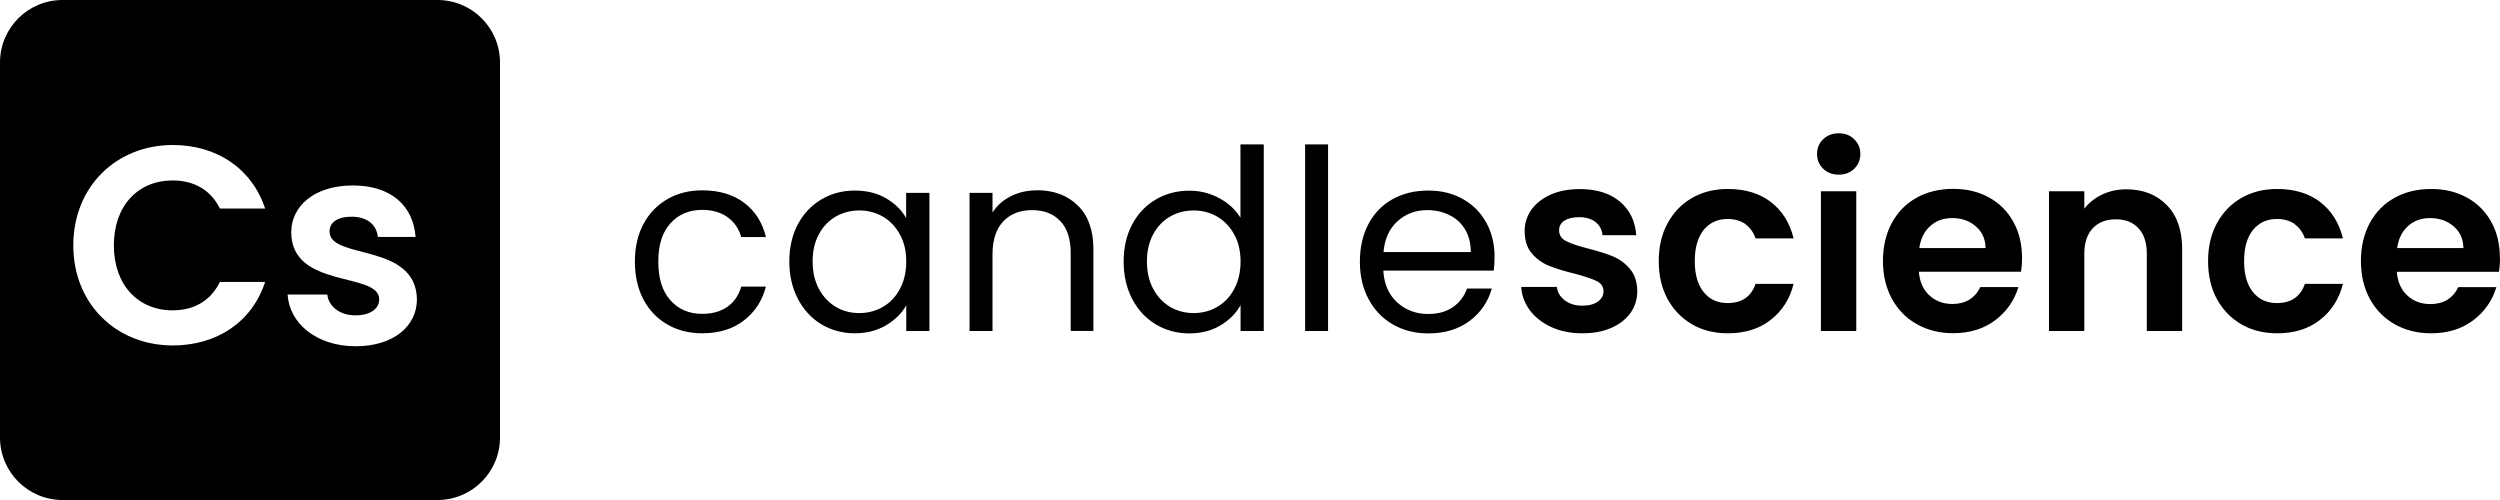 <?xml version="1.0" encoding="UTF-8"?>
<svg width="255px" height="51px" viewBox="0 0 255 51" version="1.1" xmlns="http://www.w3.org/2000/svg" xmlns:xlink="http://www.w3.org/1999/xlink">
    <title>candle-science-black-logo</title>
    <g id="candle-science-black-logo" stroke="none" stroke-width="1" fill="none" fill-rule="evenodd">
        <g id="candle-science-logo" transform="translate(-0, 0)" fill="#000000" fill-rule="nonzero">
            <path d="M44.625,0 C48.146,-6.46763274e-16 51,2.854 51,6.375 L51,44.625 C51,48.146 48.146,51 44.625,51 L6.375,51 C2.854,51 4.31175516e-16,48.146 0,44.625 L0,6.375 C-4.31175516e-16,2.854 2.854,6.46763274e-16 6.375,0 L44.625,0 Z M35.99,18.916 C32.06,18.916 29.707,21.038 29.707,23.68 C29.707,29.499 38.679,27.691 38.679,30.53 C38.679,31.446 37.844,32.165 36.245,32.165 C34.645,32.165 33.521,31.249 33.382,30.044 L29.337,30.044 C29.51,32.988 32.292,35.318 36.28,35.318 C40.151,35.318 42.527,33.254 42.527,30.53 C42.423,24.712 33.614,26.52 33.614,23.622 C33.614,22.707 34.379,22.104 35.874,22.104 C37.45,22.104 38.424,22.938 38.54,24.167 L42.388,24.167 C42.156,21.014 39.919,18.916 35.99,18.916 Z M17.63,14.79 C11.869,14.79 7.476,19.032 7.476,25.025 C7.476,31.017 11.869,35.236 17.63,35.236 C22.081,35.236 25.697,32.883 27.042,28.757 L22.428,28.757 C21.478,30.704 19.762,31.655 17.607,31.655 C14.106,31.655 11.614,29.093 11.614,25.025 C11.614,20.956 14.106,18.406 17.607,18.406 C19.762,18.406 21.478,19.345 22.428,21.269 L27.042,21.269 C25.685,17.166 22.081,14.79 17.63,14.79 Z" id="Combined-Shape"></path>
            <path d="M133.122,33.764 L135.463,33.764 L135.463,14.732 L133.122,14.732 L133.122,33.764 L133.122,33.764 L133.122,33.764 Z M105.755,19.415 C104.793,19.415 103.912,19.612 103.124,20.006 C102.325,20.4 101.699,20.956 101.235,21.675 L101.235,19.67 L98.894,19.67 L98.894,33.764 L101.235,33.764 L101.235,25.964 C101.235,24.492 101.594,23.367 102.325,22.591 C103.055,21.814 104.04,21.432 105.269,21.432 C106.497,21.432 107.448,21.802 108.155,22.556 C108.862,23.298 109.21,24.376 109.21,25.778 L109.21,33.753 L111.528,33.753 L111.528,25.442 C111.528,23.483 110.995,21.988 109.928,20.956 C108.862,19.913 107.471,19.403 105.767,19.403 L105.767,19.403 L105.755,19.415 Z M74.193,31.295 C73.51,31.771 72.652,32.014 71.62,32.014 C70.287,32.014 69.198,31.55 68.375,30.623 C67.552,29.696 67.146,28.386 67.146,26.682 C67.146,24.978 67.552,23.703 68.375,22.788 L68.375,22.788 C69.198,21.872 70.276,21.408 71.62,21.408 C72.652,21.408 73.51,21.652 74.205,22.15 C74.9,22.649 75.364,23.321 75.608,24.179 L78.123,24.179 C77.763,22.683 77.022,21.524 75.897,20.678 C74.773,19.832 73.347,19.415 71.62,19.415 C70.287,19.415 69.093,19.716 68.062,20.319 C67.019,20.922 66.207,21.768 65.628,22.857 C65.048,23.947 64.758,25.222 64.758,26.682 C64.758,28.143 65.048,29.441 65.628,30.542 C66.207,31.643 67.019,32.489 68.062,33.092 C69.105,33.695 70.287,33.996 71.62,33.996 C73.324,33.996 74.738,33.567 75.862,32.698 C76.998,31.829 77.752,30.681 78.123,29.232 L75.608,29.232 C75.353,30.125 74.877,30.809 74.193,31.295 L74.193,31.295 L74.193,31.295 Z M92.438,19.67 L94.802,19.67 L94.802,33.764 L92.438,33.764 L92.438,31.145 C91.974,31.968 91.278,32.652 90.363,33.185 C89.447,33.73 88.381,33.996 87.164,33.996 C85.947,33.996 84.776,33.683 83.767,33.069 C82.759,32.455 81.959,31.585 81.38,30.473 C80.8,29.36 80.51,28.085 80.51,26.671 C80.51,25.257 80.8,23.97 81.38,22.88 C81.959,21.791 82.759,20.945 83.779,20.342 C84.799,19.739 85.935,19.438 87.187,19.438 C88.439,19.438 89.493,19.705 90.397,20.238 C91.302,20.771 91.985,21.443 92.426,22.243 L92.426,19.67 L92.426,19.67 L92.438,19.67 Z M92.438,26.694 C92.438,25.628 92.229,24.7 91.788,23.912 C91.36,23.124 90.78,22.521 90.05,22.092 C89.32,21.675 88.52,21.466 87.65,21.466 C86.781,21.466 85.981,21.675 85.263,22.081 C84.544,22.498 83.965,23.089 83.536,23.877 C83.107,24.665 82.887,25.593 82.887,26.659 C82.887,27.725 83.095,28.676 83.536,29.476 C83.965,30.275 84.544,30.878 85.263,31.307 C85.981,31.736 86.781,31.933 87.65,31.933 C88.52,31.933 89.331,31.724 90.05,31.307 C90.78,30.89 91.36,30.275 91.788,29.476 C92.217,28.676 92.438,27.749 92.438,26.682 L92.438,26.694 Z M255,26.335 C255,26.845 254.965,27.308 254.896,27.725 L244.475,27.725 C244.557,28.757 244.916,29.557 245.553,30.148 C246.191,30.727 246.968,31.017 247.895,31.017 C249.228,31.017 250.19,30.438 250.746,29.29 L254.629,29.29 C254.223,30.658 253.424,31.794 252.265,32.675 C251.094,33.556 249.668,33.996 247.964,33.996 C246.597,33.996 245.368,33.695 244.278,33.08 C243.189,32.478 242.343,31.608 241.728,30.496 C241.126,29.383 240.813,28.096 240.813,26.636 C240.813,25.175 241.114,23.866 241.717,22.753 C242.32,21.64 243.154,20.782 244.244,20.18 C245.322,19.577 246.573,19.276 247.976,19.276 C249.378,19.276 250.549,19.565 251.615,20.145 C252.682,20.725 253.516,21.559 254.107,22.625 C254.699,23.692 254.988,24.932 254.988,26.311 L254.988,26.311 L255,26.335 Z M251.268,25.303 C251.256,24.376 250.92,23.634 250.259,23.078 C249.61,22.521 248.81,22.243 247.872,22.243 C246.979,22.243 246.226,22.51 245.623,23.054 C245.02,23.599 244.638,24.341 244.51,25.303 L251.279,25.303 L251.268,25.303 Z M126.538,14.732 L128.903,14.732 L128.903,33.764 L126.538,33.764 L126.538,31.122 C126.074,31.968 125.39,32.652 124.475,33.196 C123.559,33.741 122.504,34.008 121.287,34.008 C120.07,34.008 118.9,33.695 117.88,33.08 C116.86,32.466 116.06,31.597 115.48,30.484 C114.901,29.371 114.611,28.096 114.611,26.682 C114.611,25.268 114.901,23.982 115.48,22.892 C116.06,21.802 116.86,20.956 117.88,20.354 C118.9,19.751 120.047,19.45 121.31,19.45 C122.412,19.45 123.432,19.705 124.37,20.215 C125.309,20.725 126.028,21.385 126.526,22.208 L126.526,14.744 L126.526,14.744 L126.538,14.732 Z M126.538,26.694 C126.538,25.628 126.329,24.7 125.889,23.912 C125.46,23.124 124.88,22.521 124.15,22.092 C123.42,21.675 122.62,21.466 121.751,21.466 C120.882,21.466 120.082,21.675 119.363,22.081 C118.645,22.498 118.065,23.089 117.636,23.877 C117.207,24.665 116.987,25.593 116.987,26.659 C116.987,27.725 117.196,28.676 117.636,29.476 C118.065,30.275 118.645,30.878 119.363,31.307 C120.082,31.724 120.882,31.933 121.751,31.933 C122.62,31.933 123.432,31.724 124.15,31.307 C124.88,30.89 125.46,30.275 125.889,29.476 C126.318,28.676 126.538,27.749 126.538,26.682 L126.538,26.694 Z M216.901,19.31 C216.008,19.31 215.185,19.484 214.443,19.832 C213.702,20.18 213.087,20.667 212.6,21.281 L212.6,19.508 L208.996,19.508 L208.996,33.764 L212.6,33.764 L212.6,25.894 C212.6,24.758 212.89,23.889 213.458,23.286 C214.026,22.683 214.814,22.37 215.811,22.37 C216.808,22.37 217.561,22.672 218.129,23.286 C218.697,23.889 218.975,24.77 218.975,25.894 L218.975,33.764 L222.58,33.764 L222.58,25.407 C222.58,23.483 222.059,21.988 221.015,20.922 C219.972,19.855 218.593,19.31 216.901,19.31 L216.901,19.31 L216.901,19.31 Z M187.553,13.596 C186.915,13.596 186.393,13.793 185.965,14.199 C185.547,14.605 185.339,15.103 185.339,15.706 C185.339,16.308 185.547,16.807 185.965,17.212 C186.382,17.618 186.915,17.815 187.553,17.815 C188.19,17.815 188.712,17.618 189.129,17.212 C189.546,16.807 189.755,16.308 189.755,15.706 C189.755,15.103 189.546,14.605 189.129,14.199 C188.712,13.793 188.178,13.596 187.553,13.596 Z M205.368,22.637 C205.959,23.703 206.249,24.944 206.249,26.323 C206.249,26.833 206.214,27.297 206.144,27.714 L195.724,27.714 C195.805,28.745 196.165,29.545 196.802,30.136 C197.44,30.716 198.216,31.006 199.143,31.006 C200.476,31.006 201.438,30.426 201.995,29.279 L205.878,29.279 C205.472,30.646 204.672,31.782 203.513,32.663 C202.343,33.544 200.917,33.985 199.213,33.985 C197.845,33.985 196.617,33.683 195.527,33.069 C194.438,32.466 193.591,31.597 192.977,30.484 C192.374,29.371 192.061,28.085 192.061,26.624 C192.061,25.164 192.363,23.854 192.965,22.741 C193.568,21.629 194.403,20.771 195.492,20.168 C196.57,19.565 197.822,19.264 199.225,19.264 C200.627,19.264 201.798,19.554 202.864,20.133 C203.93,20.713 204.765,21.547 205.356,22.614 L205.356,22.614 L205.368,22.637 Z M202.528,25.303 C202.516,24.376 202.18,23.634 201.52,23.078 C200.87,22.521 200.071,22.243 199.132,22.243 C198.239,22.243 197.486,22.51 196.883,23.054 C196.28,23.599 195.898,24.341 195.77,25.303 L202.54,25.303 L202.54,25.303 L202.528,25.303 Z M234.055,22.869 C234.542,23.217 234.89,23.703 235.098,24.318 L238.981,24.318 C238.587,22.718 237.811,21.49 236.652,20.597 C235.493,19.716 234.032,19.276 232.27,19.276 C230.903,19.276 229.685,19.577 228.619,20.191 C227.553,20.806 226.73,21.663 226.127,22.765 C225.524,23.866 225.223,25.164 225.223,26.636 C225.223,28.108 225.524,29.406 226.127,30.507 C226.73,31.608 227.564,32.466 228.619,33.08 C229.674,33.695 230.903,33.996 232.27,33.996 C234.02,33.996 235.481,33.544 236.64,32.628 C237.811,31.724 238.587,30.496 238.981,28.954 L235.098,28.954 C234.658,30.252 233.696,30.913 232.247,30.913 C231.215,30.913 230.404,30.542 229.801,29.789 C229.199,29.047 228.897,27.992 228.897,26.636 C228.897,25.28 229.199,24.202 229.801,23.46 C230.404,22.718 231.215,22.336 232.247,22.336 L232.247,22.336 C232.966,22.336 233.568,22.51 234.067,22.857 L234.055,22.869 Z M185.733,33.764 L189.338,33.764 L189.338,19.508 L185.733,19.508 L185.733,33.764 Z M178.025,22.869 C178.512,23.217 178.859,23.703 179.068,24.318 L182.951,24.318 C182.557,22.718 181.78,21.49 180.621,20.597 C179.462,19.716 178.002,19.276 176.24,19.276 C174.872,19.276 173.655,19.577 172.589,20.191 C171.522,20.806 170.699,21.663 170.097,22.765 C169.494,23.866 169.192,25.164 169.192,26.636 C169.192,28.108 169.494,29.406 170.097,30.507 C170.699,31.608 171.534,32.466 172.589,33.08 C173.643,33.695 174.872,33.996 176.24,33.996 C177.99,33.996 179.45,33.544 180.61,32.628 C181.78,31.724 182.557,30.496 182.951,28.954 L179.068,28.954 C178.627,30.252 177.665,30.913 176.217,30.913 C175.185,30.913 174.374,30.542 173.771,29.789 C173.168,29.047 172.867,27.992 172.867,26.636 C172.867,25.28 173.168,24.202 173.771,23.46 C174.374,22.718 175.185,22.336 176.217,22.336 L176.217,22.336 C176.935,22.336 177.538,22.51 178.036,22.857 L178.025,22.869 Z M151.609,22.718 C152.165,23.738 152.444,24.897 152.444,26.184 C152.444,26.636 152.42,27.1 152.363,27.598 L141.096,27.598 C141.177,28.989 141.664,30.078 142.522,30.855 C143.391,31.632 144.434,32.026 145.675,32.026 C146.683,32.026 147.529,31.794 148.213,31.319 C148.885,30.843 149.36,30.218 149.639,29.429 L152.165,29.429 C151.783,30.785 151.03,31.887 149.905,32.733 C148.769,33.579 147.367,34.008 145.686,34.008 C144.353,34.008 143.148,33.706 142.093,33.104 C141.038,32.501 140.215,31.655 139.613,30.542 C139.01,29.441 138.708,28.154 138.708,26.694 C138.708,25.233 138.998,23.958 139.578,22.857 C140.157,21.756 140.98,20.91 142.035,20.319 C143.09,19.728 144.307,19.438 145.675,19.438 C147.042,19.438 148.201,19.728 149.221,20.307 C150.253,20.887 151.041,21.687 151.597,22.707 L151.597,22.707 L151.609,22.718 Z M150.021,25.697 C150.021,24.805 149.824,24.04 149.43,23.39 C149.036,22.741 148.503,22.255 147.819,21.93 C147.147,21.594 146.393,21.432 145.57,21.432 C144.388,21.432 143.38,21.814 142.545,22.567 C141.71,23.321 141.235,24.364 141.119,25.709 L150.021,25.709 L150.021,25.697 Z M164.533,26.149 L164.533,26.149 C163.861,25.883 163.015,25.616 161.983,25.349 C160.975,25.094 160.221,24.839 159.746,24.596 C159.271,24.352 159.027,23.982 159.027,23.506 C159.027,23.078 159.201,22.741 159.56,22.51 C159.92,22.278 160.418,22.15 161.067,22.15 C161.774,22.15 162.331,22.324 162.748,22.649 C163.165,22.985 163.409,23.437 163.455,23.993 L166.898,23.993 C166.793,22.556 166.237,21.408 165.228,20.562 C164.22,19.716 162.864,19.287 161.16,19.287 C160.012,19.287 159.016,19.473 158.158,19.855 C157.312,20.238 156.663,20.748 156.199,21.397 C155.747,22.046 155.515,22.765 155.515,23.553 C155.515,24.515 155.759,25.28 156.245,25.848 C156.732,26.416 157.312,26.833 157.996,27.111 C158.68,27.389 159.549,27.656 160.604,27.911 C161.635,28.189 162.377,28.433 162.852,28.664 C163.327,28.896 163.559,29.244 163.559,29.707 C163.559,30.136 163.362,30.484 162.98,30.762 C162.597,31.04 162.053,31.18 161.369,31.18 C160.685,31.18 160.082,30.994 159.607,30.635 C159.132,30.275 158.865,29.823 158.795,29.267 L155.167,29.267 C155.214,30.136 155.515,30.936 156.048,31.655 C156.593,32.373 157.323,32.941 158.251,33.37 C159.178,33.788 160.221,33.996 161.392,33.996 C162.562,33.996 163.513,33.811 164.359,33.44 C165.205,33.069 165.854,32.559 166.318,31.91 C166.77,31.261 167.002,30.519 167.002,29.696 C166.99,28.757 166.735,27.992 166.248,27.424 C165.762,26.845 165.182,26.427 164.51,26.149 L164.51,26.149 L164.533,26.149 Z" id="Shape"></path>
        </g>
    </g>
</svg>